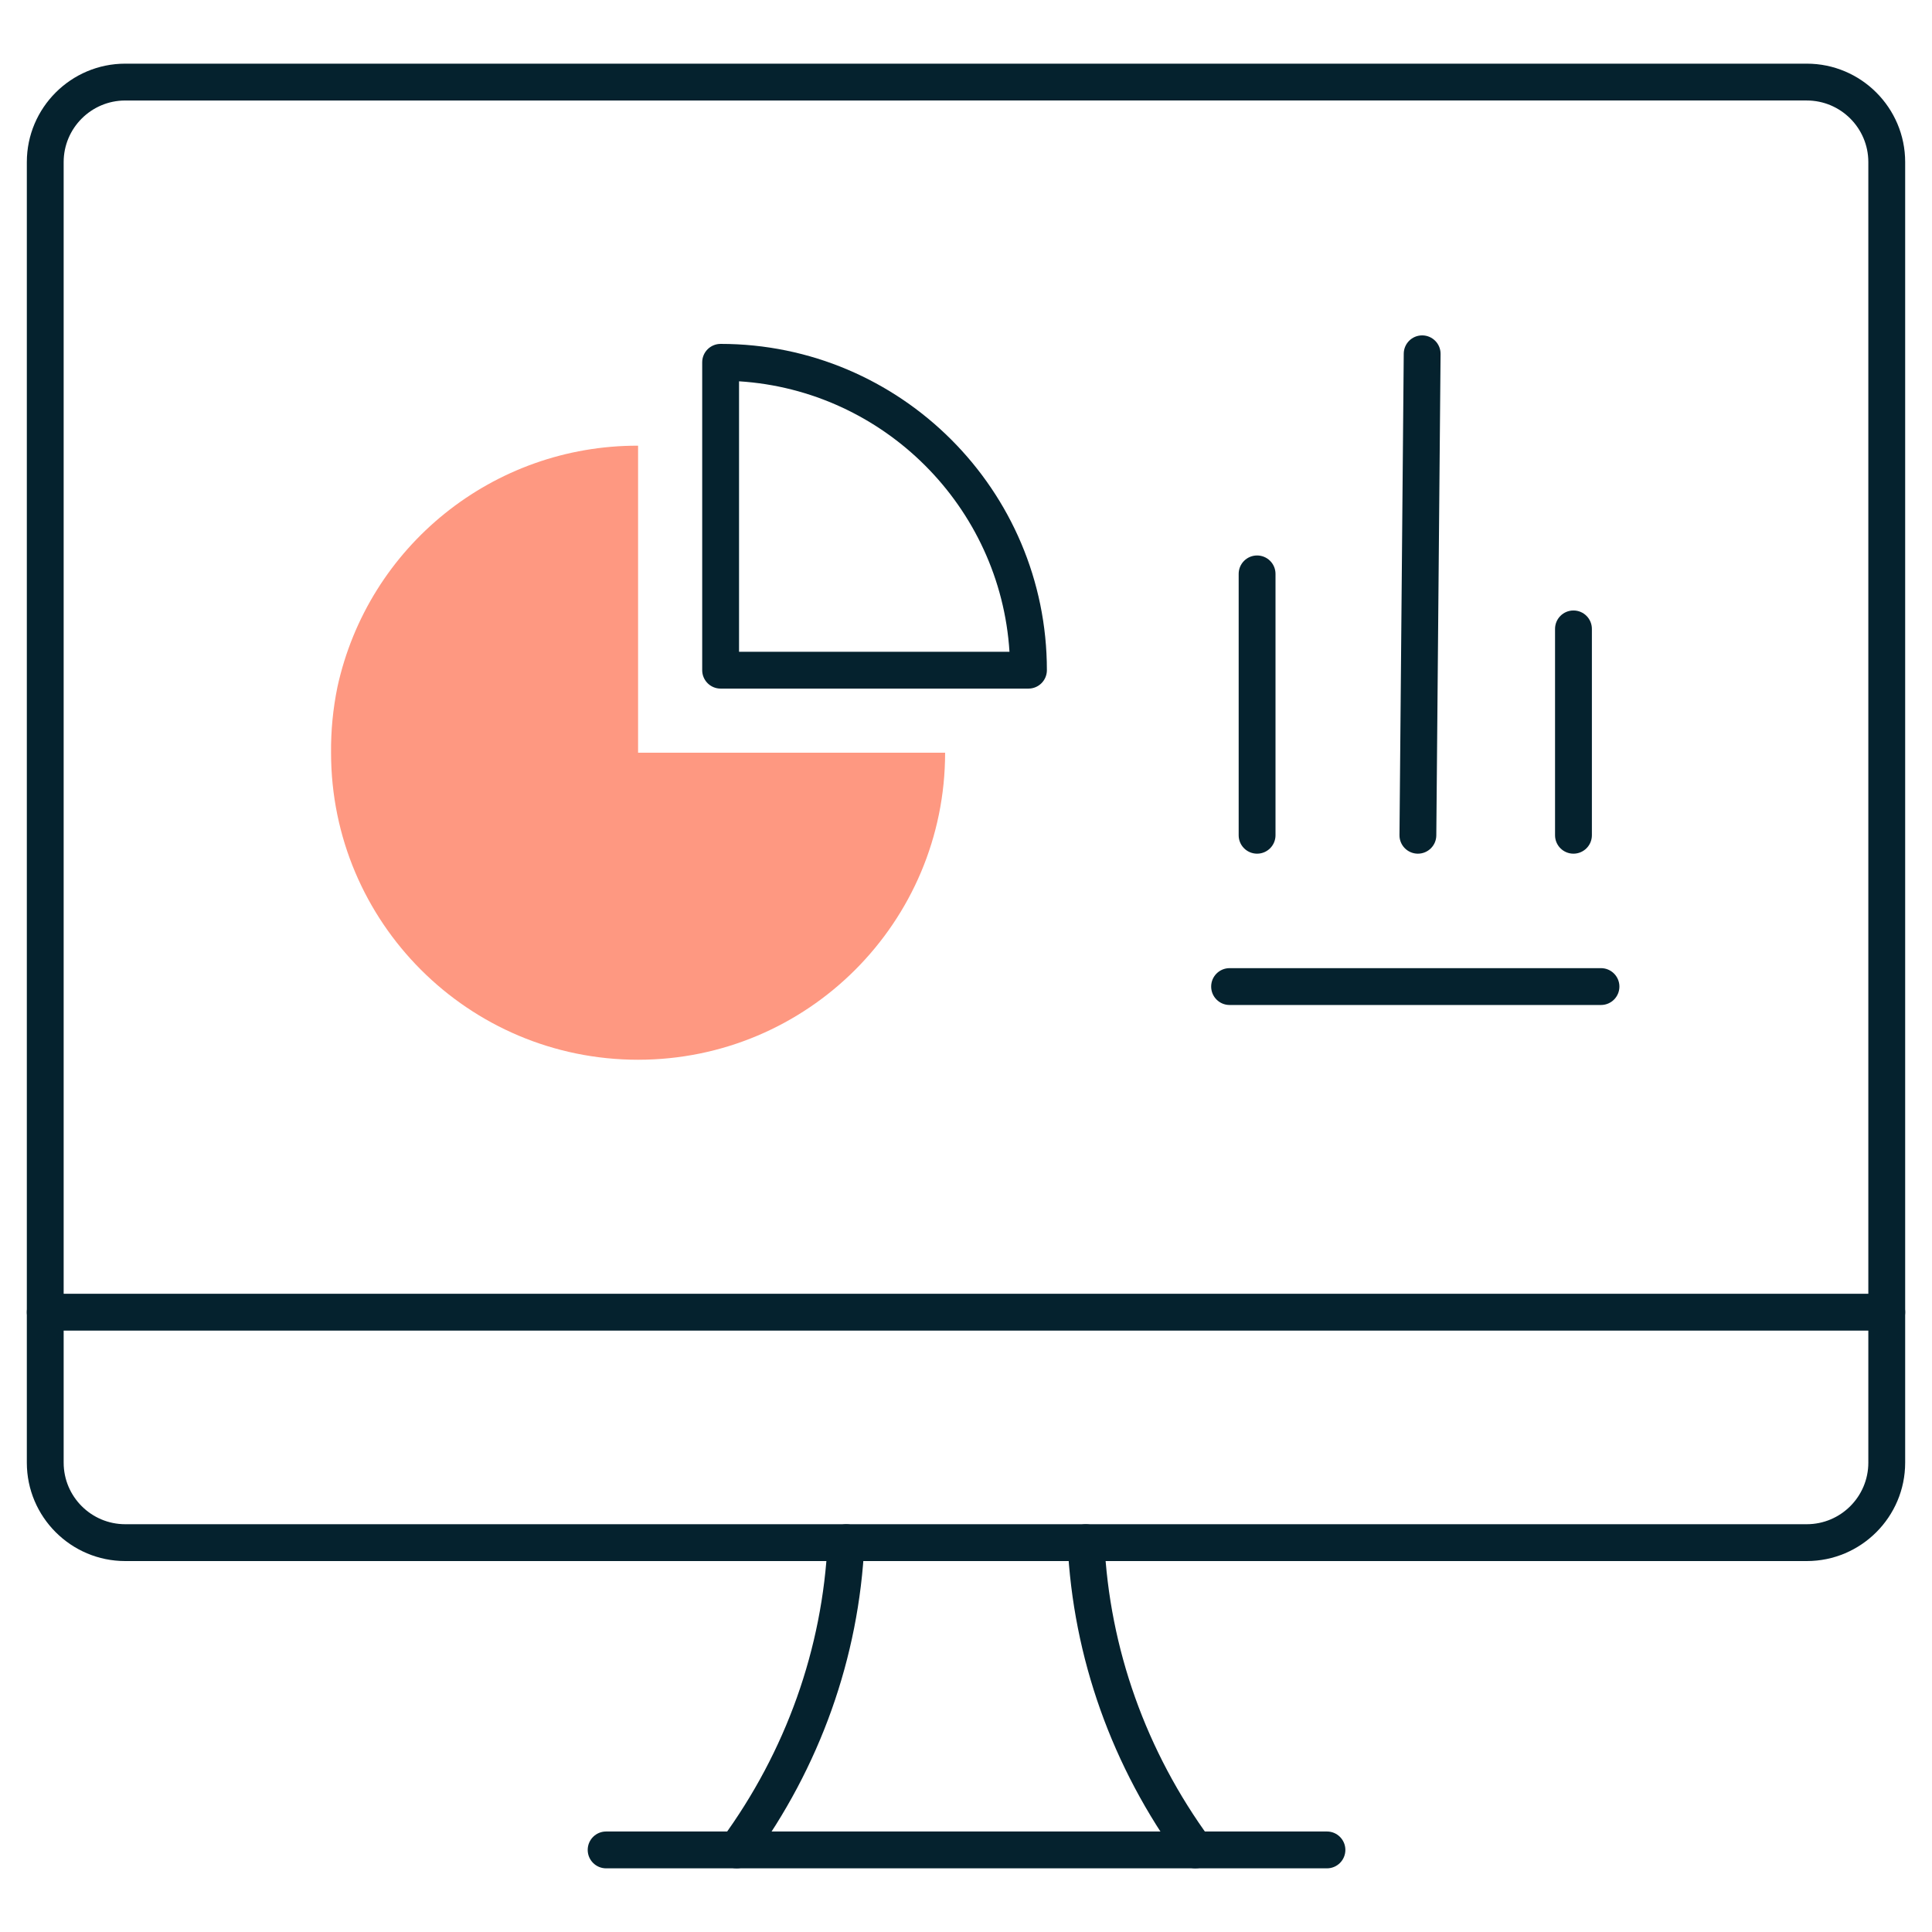 <?xml version="1.0" encoding="UTF-8"?>
<svg id="Layer_1" xmlns="http://www.w3.org/2000/svg" viewBox="0 0 144 144">
  <defs>
    <style>.cls-1{fill:#05222e;}.cls-2{fill:#fe9881;}</style>
  </defs>
  <g>
    <path class="cls-2" d="M25.146,51.223c2.295-10.533,11.633-18.034,22.413-18.004v22.884h22.884c0,12.639-10.246,22.884-22.884,22.884s-22.884-10.246-22.884-22.884c-.015-1.639,.143-3.275,.472-4.88Z" />
    <path class="cls-1" d="M76.656,51.324h-22.945c-.758,0-1.373-.614-1.373-1.373V27.005c0-.758,.614-1.373,1.373-1.373,13.408,0,24.318,10.91,24.318,24.319,0,.758-.614,1.373-1.373,1.373Zm-21.572-2.746h20.157c-.682-10.805-9.354-19.476-20.157-20.158v20.158Z" />
    <path class="cls-1" d="M119.328,74.906h-27.682c-.758,0-1.373-.614-1.373-1.373s.614-1.373,1.373-1.373h27.682c.758,0,1.373,.614,1.373,1.373s-.614,1.373-1.373,1.373Z" />
    <path class="cls-1" d="M93.696,63.628c-.758,0-1.373-.614-1.373-1.373v-19.48c0-.758,.614-1.373,1.373-1.373s1.373,.614,1.373,1.373v19.48c0,.758-.614,1.373-1.373,1.373Z" />
    <path class="cls-1" d="M105.681,63.628h-.012c-.758-.007-1.367-.627-1.36-1.385l.318-35.885c.007-.754,.62-1.36,1.373-1.36h.012c.758,.007,1.367,.627,1.36,1.385l-.318,35.885c-.007,.754-.62,1.36-1.373,1.36Z" />
    <path class="cls-1" d="M117.277,63.628c-.758,0-1.373-.614-1.373-1.373v-15.38c0-.758,.614-1.373,1.373-1.373s1.373,.614,1.373,1.373v15.38c0,.758-.614,1.373-1.373,1.373Z" />
  </g>
  <g>
    <g id="Shape_970">
      <path class="cls-1" d="M54.901,139.255c-.281,0-.565-.086-.81-.266-.612-.448-.744-1.307-.296-1.918,4.784-6.532,7.514-14.193,7.894-22.156,.036-.757,.729-1.329,1.435-1.306,.757,.036,1.343,.679,1.306,1.435-.404,8.504-3.316,16.681-8.421,23.649-.268,.367-.686,.562-1.108,.562Z" />
    </g>
    <g id="Shape_971">
      <path class="cls-1" d="M89.1,139.255c-.422,0-.84-.194-1.108-.562-5.105-6.968-8.017-15.145-8.421-23.649-.037-.756,.548-1.4,1.306-1.435,.719-.025,1.4,.548,1.435,1.306,.38,7.963,3.109,15.624,7.894,22.156,.448,.611,.316,1.47-.296,1.918-.245,.18-.528,.266-.81,.266Z" />
    </g>
    <g id="Shape_972">
      <path class="cls-1" d="M98.902,139.255H45.177c-.758,0-1.373-.614-1.373-1.373s.614-1.373,1.373-1.373h53.726c.758,0,1.373,.614,1.373,1.373s-.614,1.373-1.373,1.373Z" />
    </g>
    <g id="Shape_973">
      <path class="cls-1" d="M140.627,99.177H3.373c-.758,0-1.373-.614-1.373-1.373s.614-1.373,1.373-1.373H140.627c.758,0,1.373,.614,1.373,1.373s-.614,1.373-1.373,1.373Z" />
    </g>
    <g id="Rectangle-path_57">
      <path class="cls-1" d="M134.667,116.352H9.334c-4.043,0-7.334-3.29-7.334-7.333V12.079c0-4.043,3.291-7.334,7.334-7.334h125.333c4.043,0,7.333,3.291,7.333,7.334V109.019c0,4.043-3.29,7.333-7.333,7.333ZM9.334,7.491c-2.53,0-4.589,2.059-4.589,4.589V109.019c0,2.53,2.059,4.587,4.589,4.587h125.333c2.53,0,4.587-2.057,4.587-4.587V12.079c0-2.53-2.057-4.589-4.587-4.589H9.334Z" />
    </g>
  </g>
</svg>